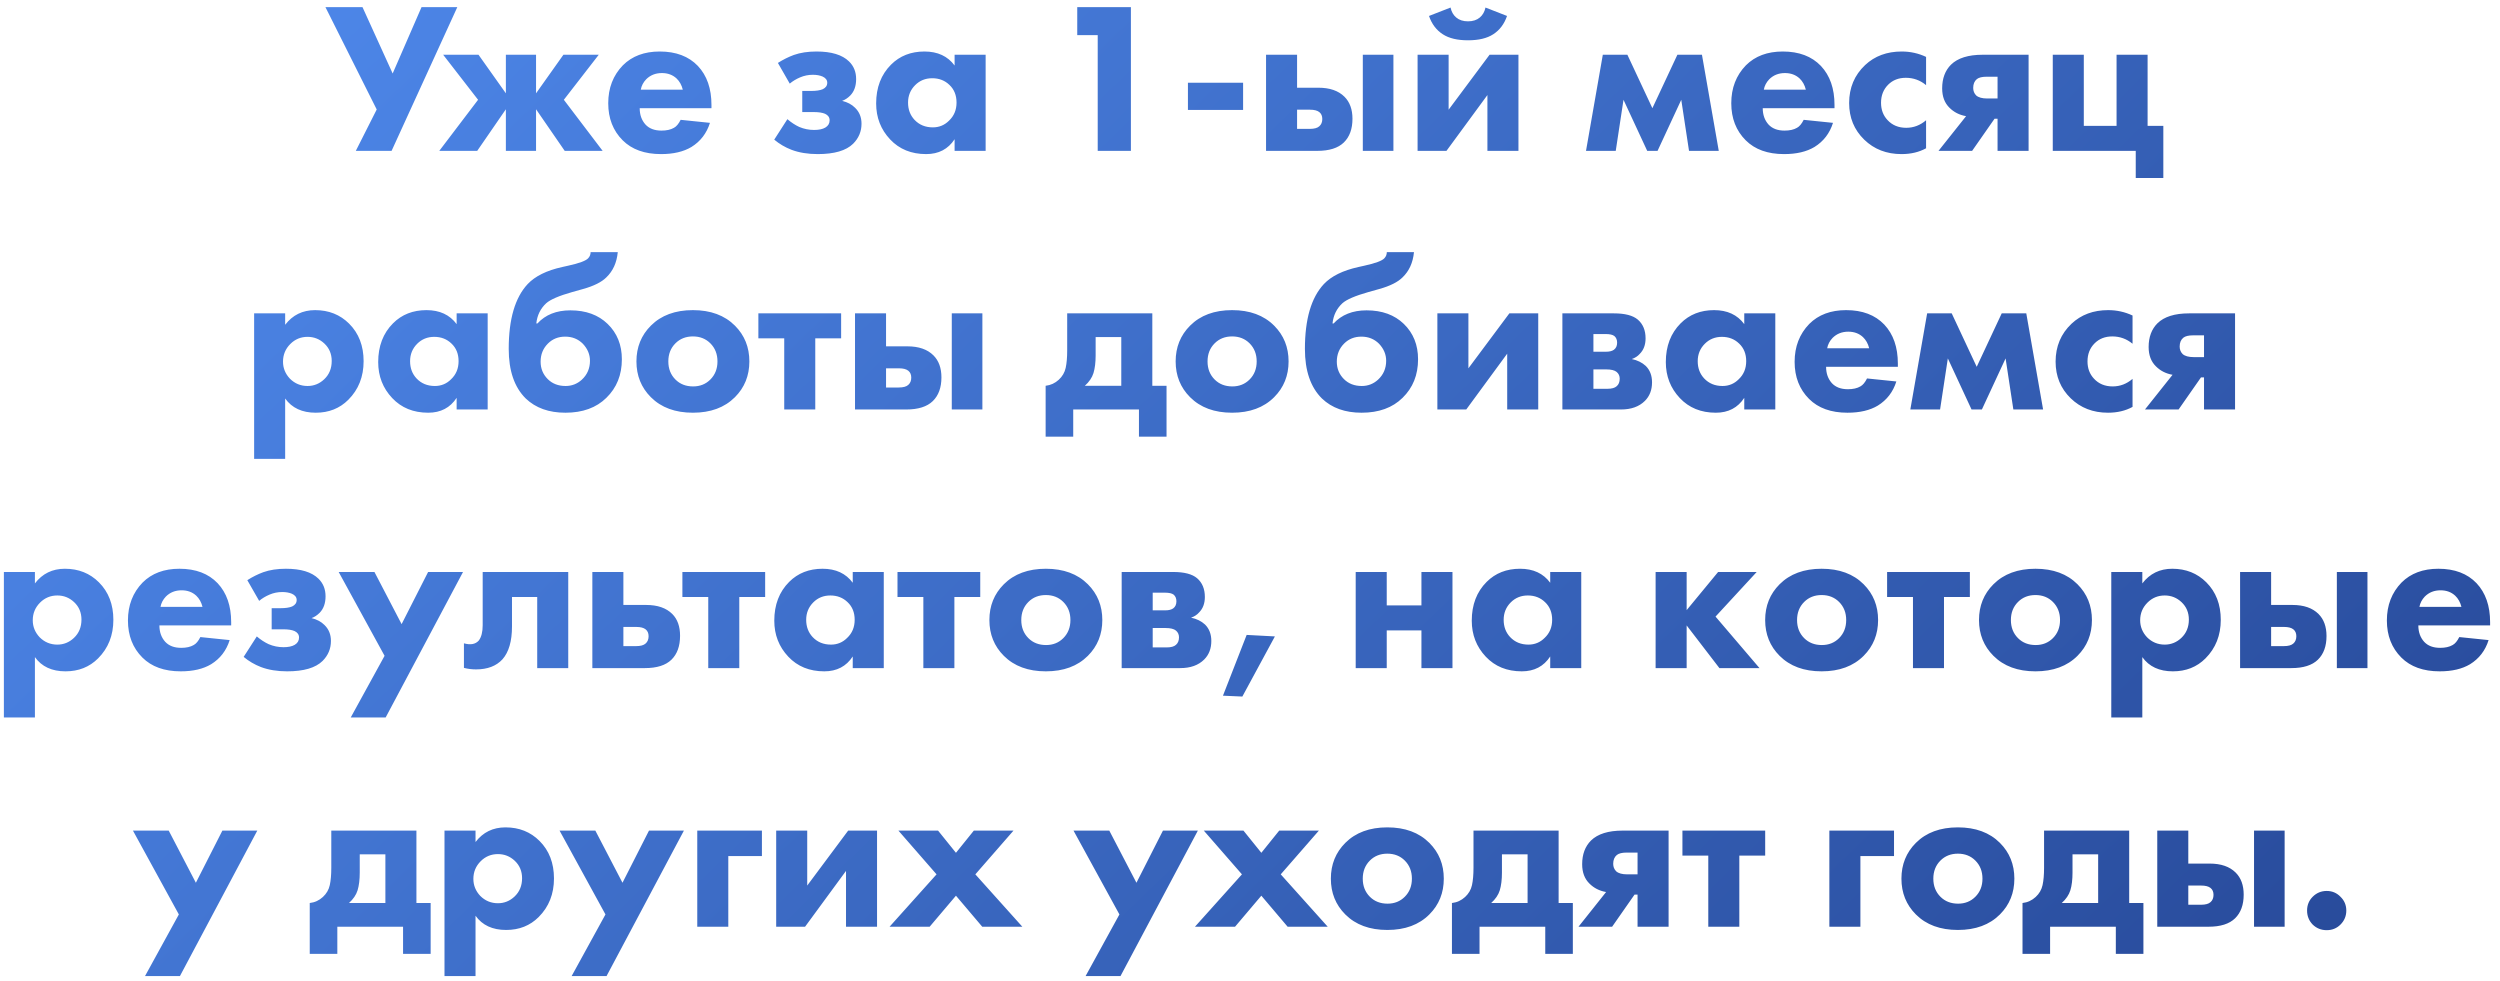 <?xml version="1.0" encoding="UTF-8"?> <svg xmlns="http://www.w3.org/2000/svg" width="232" height="91" viewBox="0 0 232 91" fill="none"> <path d="M30.199 0.66H33.639L36.439 6.82L39.119 0.66H42.439L36.339 14H33.019L34.959 10.16L30.199 0.66ZM46.945 5.08H49.745V8.66L52.285 5.08H55.565L52.325 9.26L55.925 14H52.405L49.745 10.14V14H46.945V10.14L44.285 14H40.765L44.365 9.26L41.125 5.08H44.405L46.945 8.66V5.08ZM59.464 8.32H63.364C63.257 7.893 63.064 7.547 62.784 7.28C62.424 6.947 61.97 6.78 61.424 6.78C60.837 6.78 60.35 6.973 59.964 7.36C59.697 7.64 59.53 7.96 59.464 8.32ZM66.024 9.74V10.04H59.364C59.364 10.653 59.544 11.16 59.904 11.56C60.25 11.933 60.744 12.12 61.384 12.12C61.864 12.12 62.25 12.033 62.544 11.86C62.77 11.74 62.977 11.493 63.164 11.12L65.884 11.4C65.577 12.373 65.004 13.12 64.164 13.64C63.43 14.08 62.49 14.3 61.344 14.3C59.824 14.3 58.637 13.873 57.784 13.02C56.89 12.127 56.444 10.98 56.444 9.58C56.444 8.167 56.897 6.993 57.804 6.06C58.657 5.207 59.797 4.78 61.224 4.78C62.73 4.78 63.91 5.227 64.764 6.12C65.604 7.013 66.024 8.22 66.024 9.74ZM73.289 7.76L72.189 5.84C72.669 5.533 73.162 5.287 73.669 5.1C74.269 4.887 74.969 4.78 75.769 4.78C77.156 4.78 78.162 5.087 78.789 5.7C79.229 6.127 79.449 6.673 79.449 7.34C79.449 7.98 79.269 8.487 78.909 8.86C78.669 9.1 78.416 9.267 78.149 9.36C78.642 9.48 79.043 9.693 79.349 10C79.749 10.387 79.949 10.88 79.949 11.48C79.949 12.2 79.689 12.82 79.169 13.34C78.516 13.98 77.422 14.3 75.889 14.3C74.969 14.3 74.156 14.167 73.449 13.9C72.862 13.673 72.329 13.36 71.849 12.96L73.069 11.06C73.429 11.367 73.796 11.607 74.169 11.78C74.609 11.967 75.069 12.06 75.549 12.06C75.989 12.06 76.336 11.987 76.589 11.84C76.856 11.68 76.989 11.453 76.989 11.16C76.989 10.893 76.849 10.693 76.569 10.56C76.316 10.453 75.969 10.4 75.529 10.4H74.449V8.44H75.269C75.736 8.44 76.096 8.387 76.349 8.28C76.629 8.147 76.769 7.947 76.769 7.68C76.769 7.427 76.623 7.233 76.329 7.1C76.076 6.993 75.776 6.94 75.429 6.94C75.016 6.94 74.623 7.02 74.249 7.18C73.876 7.34 73.556 7.533 73.289 7.76ZM88.587 6.08V5.08H91.467V14H88.587V12.92C87.987 13.84 87.107 14.3 85.947 14.3C84.574 14.3 83.46 13.847 82.607 12.94C81.74 12.02 81.307 10.907 81.307 9.6C81.307 8.12 81.767 6.92 82.687 6C83.5 5.187 84.534 4.78 85.787 4.78C87.014 4.78 87.947 5.213 88.587 6.08ZM86.507 7.26C85.88 7.26 85.354 7.473 84.927 7.9C84.487 8.34 84.267 8.88 84.267 9.52C84.267 10.16 84.467 10.693 84.867 11.12C85.307 11.587 85.874 11.82 86.567 11.82C87.154 11.82 87.654 11.613 88.067 11.2C88.534 10.76 88.767 10.2 88.767 9.52C88.767 8.84 88.547 8.293 88.107 7.88C87.68 7.467 87.147 7.26 86.507 7.26ZM101.868 14V3.26H99.968V0.66H104.948V14H101.868ZM110.24 10.2V7.68H115.36V10.2H110.24ZM126.469 5.08H129.309V14H126.469V5.08ZM120.369 8.14H122.349C123.402 8.14 124.209 8.42 124.769 8.98C125.262 9.473 125.509 10.153 125.509 11.02C125.509 11.967 125.242 12.7 124.709 13.22C124.176 13.74 123.356 14 122.249 14H117.489V5.08H120.369V8.14ZM120.369 11.96H121.549C121.962 11.96 122.256 11.88 122.429 11.72C122.616 11.56 122.709 11.333 122.709 11.04C122.709 10.76 122.616 10.547 122.429 10.4C122.242 10.253 121.956 10.18 121.569 10.18H120.369V11.96ZM131.552 5.08H134.432V10.18L138.232 5.08H140.912V14H138.032V8.82L134.232 14H131.552V5.08ZM137.852 0.7L139.852 1.48C139.598 2.227 139.172 2.793 138.572 3.18C137.998 3.553 137.218 3.74 136.232 3.74C135.245 3.74 134.465 3.553 133.892 3.18C133.292 2.793 132.865 2.227 132.612 1.48L134.612 0.7C134.692 1.087 134.865 1.393 135.132 1.62C135.412 1.86 135.778 1.98 136.232 1.98C136.685 1.98 137.052 1.86 137.332 1.62C137.598 1.393 137.772 1.087 137.852 0.7ZM147.181 14L148.741 5.08H151.021L153.341 10.04L155.661 5.08H157.941L159.501 14H156.741L156.021 9.26L153.821 14H152.861L150.661 9.26L149.941 14H147.181ZM163.682 8.32H167.582C167.476 7.893 167.282 7.547 167.002 7.28C166.642 6.947 166.189 6.78 165.642 6.78C165.056 6.78 164.569 6.973 164.182 7.36C163.916 7.64 163.749 7.96 163.682 8.32ZM170.242 9.74V10.04H163.582C163.582 10.653 163.762 11.16 164.122 11.56C164.469 11.933 164.962 12.12 165.602 12.12C166.082 12.12 166.469 12.033 166.762 11.86C166.989 11.74 167.196 11.493 167.382 11.12L170.102 11.4C169.796 12.373 169.222 13.12 168.382 13.64C167.649 14.08 166.709 14.3 165.562 14.3C164.042 14.3 162.856 13.873 162.002 13.02C161.109 12.127 160.662 10.98 160.662 9.58C160.662 8.167 161.116 6.993 162.022 6.06C162.876 5.207 164.016 4.78 165.442 4.78C166.949 4.78 168.129 5.227 168.982 6.12C169.822 7.013 170.242 8.22 170.242 9.74ZM178.74 5.28V7.9C178.193 7.447 177.567 7.22 176.86 7.22C176.193 7.22 175.647 7.433 175.22 7.86C174.78 8.3 174.56 8.86 174.56 9.54C174.56 10.18 174.76 10.713 175.16 11.14C175.6 11.62 176.18 11.86 176.9 11.86C177.58 11.86 178.193 11.627 178.74 11.16V13.76C178.087 14.12 177.327 14.3 176.46 14.3C175.073 14.3 173.92 13.853 173 12.96C172.067 12.053 171.6 10.92 171.6 9.56C171.6 8.147 172.093 6.973 173.08 6.04C173.973 5.2 175.107 4.78 176.48 4.78C177.28 4.78 178.033 4.947 178.74 5.28ZM179.893 14L182.453 10.78C181.84 10.673 181.327 10.413 180.913 10C180.46 9.56 180.233 8.96 180.233 8.2C180.233 7.28 180.507 6.547 181.053 6C181.68 5.387 182.66 5.08 183.993 5.08H188.253V14H185.373V11.02H185.093L183.013 14H179.893ZM185.373 9.14V7.12H184.353C183.94 7.12 183.64 7.193 183.453 7.34C183.227 7.527 183.113 7.8 183.113 8.16C183.113 8.44 183.207 8.673 183.393 8.86C183.607 9.047 183.947 9.14 184.413 9.14H185.373ZM190.497 14V5.08H193.377V11.68H196.417V5.08H199.297V11.68H200.757V16.52H198.197V14H190.497ZM26.463 36.98V42.58H23.583V29.08H26.463V30.14C27.156 29.233 28.083 28.78 29.243 28.78C30.51 28.78 31.563 29.2 32.403 30.04C33.296 30.933 33.743 32.093 33.743 33.52C33.743 34.96 33.27 36.153 32.323 37.1C31.523 37.9 30.516 38.3 29.303 38.3C28.036 38.3 27.09 37.86 26.463 36.98ZM28.543 31.26C27.916 31.26 27.383 31.48 26.943 31.92C26.49 32.373 26.263 32.92 26.263 33.56C26.263 34.16 26.476 34.687 26.903 35.14C27.356 35.593 27.903 35.82 28.543 35.82C29.13 35.82 29.643 35.613 30.083 35.2C30.55 34.76 30.783 34.193 30.783 33.5C30.783 32.847 30.556 32.307 30.103 31.88C29.663 31.467 29.143 31.26 28.543 31.26ZM42.376 30.08V29.08H45.256V38H42.376V36.92C41.776 37.84 40.896 38.3 39.736 38.3C38.363 38.3 37.249 37.847 36.396 36.94C35.529 36.02 35.096 34.907 35.096 33.6C35.096 32.12 35.556 30.92 36.476 30C37.289 29.187 38.323 28.78 39.576 28.78C40.803 28.78 41.736 29.213 42.376 30.08ZM40.296 31.26C39.669 31.26 39.143 31.473 38.716 31.9C38.276 32.34 38.056 32.88 38.056 33.52C38.056 34.16 38.256 34.693 38.656 35.12C39.096 35.587 39.663 35.82 40.356 35.82C40.943 35.82 41.443 35.613 41.856 35.2C42.323 34.76 42.556 34.2 42.556 33.52C42.556 32.84 42.336 32.293 41.896 31.88C41.469 31.467 40.936 31.26 40.296 31.26ZM54.809 23.4H57.329C57.236 24.373 56.883 25.153 56.269 25.74C55.829 26.18 55.109 26.54 54.109 26.82L53.109 27.1C51.883 27.447 51.076 27.793 50.689 28.14C50.156 28.633 49.849 29.26 49.769 30.02H49.869C50.616 29.207 51.636 28.8 52.929 28.8C54.369 28.8 55.523 29.22 56.389 30.06C57.269 30.913 57.709 32.007 57.709 33.34C57.709 34.793 57.229 35.987 56.269 36.92C55.336 37.84 54.069 38.3 52.469 38.3C50.936 38.3 49.709 37.86 48.789 36.98C47.736 35.94 47.209 34.407 47.209 32.38C47.209 29.62 47.796 27.613 48.969 26.36C49.663 25.627 50.729 25.1 52.169 24.78L52.709 24.66C53.749 24.433 54.376 24.2 54.589 23.96C54.736 23.8 54.809 23.613 54.809 23.4ZM52.449 31.24C51.809 31.24 51.276 31.453 50.849 31.88C50.396 32.333 50.169 32.893 50.169 33.56C50.169 34.2 50.389 34.74 50.829 35.18C51.256 35.607 51.809 35.82 52.489 35.82C53.062 35.82 53.562 35.627 53.989 35.24C54.496 34.773 54.749 34.187 54.749 33.48C54.749 32.893 54.529 32.367 54.089 31.9C53.649 31.46 53.102 31.24 52.449 31.24ZM68.201 30.22C69.094 31.113 69.541 32.22 69.541 33.54C69.541 34.86 69.094 35.967 68.201 36.86C67.241 37.82 65.941 38.3 64.301 38.3C62.661 38.3 61.361 37.82 60.401 36.86C59.508 35.967 59.061 34.86 59.061 33.54C59.061 32.22 59.508 31.113 60.401 30.22C61.361 29.26 62.661 28.78 64.301 28.78C65.941 28.78 67.241 29.26 68.201 30.22ZM65.921 31.86C65.494 31.433 64.954 31.22 64.301 31.22C63.648 31.22 63.108 31.433 62.681 31.86C62.241 32.3 62.021 32.86 62.021 33.54C62.021 34.22 62.241 34.78 62.681 35.22C63.108 35.647 63.654 35.86 64.321 35.86C64.961 35.86 65.494 35.647 65.921 35.22C66.361 34.78 66.581 34.22 66.581 33.54C66.581 32.86 66.361 32.3 65.921 31.86ZM78.057 31.4H75.657V38H72.777V31.4H70.377V29.08H78.057V31.4ZM88.325 29.08H91.165V38H88.325V29.08ZM82.225 32.14H84.205C85.258 32.14 86.065 32.42 86.625 32.98C87.118 33.473 87.365 34.153 87.365 35.02C87.365 35.967 87.098 36.7 86.565 37.22C86.031 37.74 85.211 38 84.105 38H79.345V29.08H82.225V32.14ZM82.225 35.96H83.405C83.818 35.96 84.111 35.88 84.285 35.72C84.471 35.56 84.565 35.333 84.565 35.04C84.565 34.76 84.471 34.547 84.285 34.4C84.098 34.253 83.811 34.18 83.425 34.18H82.225V35.96ZM99.035 29.08H106.935V35.8H108.255V40.52H105.695V38H99.595V40.52H97.035V35.8C97.502 35.747 97.908 35.56 98.255 35.24C98.588 34.933 98.802 34.567 98.895 34.14C98.988 33.713 99.035 33.18 99.035 32.54V29.08ZM104.055 35.8V31.28H101.675V32.98C101.675 33.633 101.608 34.18 101.475 34.62C101.342 35.047 101.075 35.44 100.675 35.8H104.055ZM118.24 30.22C119.133 31.113 119.58 32.22 119.58 33.54C119.58 34.86 119.133 35.967 118.24 36.86C117.28 37.82 115.98 38.3 114.34 38.3C112.7 38.3 111.4 37.82 110.44 36.86C109.547 35.967 109.1 34.86 109.1 33.54C109.1 32.22 109.547 31.113 110.44 30.22C111.4 29.26 112.7 28.78 114.34 28.78C115.98 28.78 117.28 29.26 118.24 30.22ZM115.96 31.86C115.533 31.433 114.993 31.22 114.34 31.22C113.687 31.22 113.147 31.433 112.72 31.86C112.28 32.3 112.06 32.86 112.06 33.54C112.06 34.22 112.28 34.78 112.72 35.22C113.147 35.647 113.693 35.86 114.36 35.86C115 35.86 115.533 35.647 115.96 35.22C116.4 34.78 116.62 34.22 116.62 33.54C116.62 32.86 116.4 32.3 115.96 31.86ZM128.696 23.4H131.216C131.123 24.373 130.769 25.153 130.156 25.74C129.716 26.18 128.996 26.54 127.996 26.82L126.996 27.1C125.769 27.447 124.963 27.793 124.576 28.14C124.043 28.633 123.736 29.26 123.656 30.02H123.756C124.503 29.207 125.523 28.8 126.816 28.8C128.256 28.8 129.409 29.22 130.276 30.06C131.156 30.913 131.596 32.007 131.596 33.34C131.596 34.793 131.116 35.987 130.156 36.92C129.223 37.84 127.956 38.3 126.356 38.3C124.823 38.3 123.596 37.86 122.676 36.98C121.623 35.94 121.096 34.407 121.096 32.38C121.096 29.62 121.683 27.613 122.856 26.36C123.549 25.627 124.616 25.1 126.056 24.78L126.596 24.66C127.636 24.433 128.263 24.2 128.476 23.96C128.623 23.8 128.696 23.613 128.696 23.4ZM126.336 31.24C125.696 31.24 125.163 31.453 124.736 31.88C124.283 32.333 124.056 32.893 124.056 33.56C124.056 34.2 124.276 34.74 124.716 35.18C125.143 35.607 125.696 35.82 126.376 35.82C126.949 35.82 127.449 35.627 127.876 35.24C128.383 34.773 128.636 34.187 128.636 33.48C128.636 32.893 128.416 32.367 127.976 31.9C127.536 31.46 126.989 31.24 126.336 31.24ZM133.388 29.08H136.268V34.18L140.068 29.08H142.748V38H139.868V32.82L136.068 38H133.388V29.08ZM144.989 29.08H149.769C150.796 29.08 151.536 29.273 151.989 29.66C152.469 30.073 152.709 30.653 152.709 31.4C152.709 32 152.529 32.48 152.169 32.84C151.982 33.053 151.736 33.213 151.429 33.32C151.949 33.427 152.382 33.64 152.729 33.96C153.116 34.347 153.309 34.853 153.309 35.48C153.309 36.187 153.089 36.76 152.649 37.2C152.116 37.733 151.376 38 150.429 38H144.989V29.08ZM147.869 32.64H149.049C149.356 32.64 149.596 32.58 149.769 32.46C149.969 32.313 150.069 32.093 150.069 31.8C150.069 31.533 149.982 31.327 149.809 31.18C149.649 31.06 149.382 31 149.009 31H147.869V32.64ZM147.869 36.08H149.169C149.569 36.08 149.856 36 150.029 35.84C150.216 35.68 150.309 35.447 150.309 35.14C150.309 34.887 150.216 34.68 150.029 34.52C149.842 34.36 149.516 34.28 149.049 34.28H147.869V36.08ZM161.868 30.08V29.08H164.748V38H161.868V36.92C161.268 37.84 160.388 38.3 159.228 38.3C157.855 38.3 156.742 37.847 155.888 36.94C155.022 36.02 154.588 34.907 154.588 33.6C154.588 32.12 155.048 30.92 155.968 30C156.782 29.187 157.815 28.78 159.068 28.78C160.295 28.78 161.228 29.213 161.868 30.08ZM159.788 31.26C159.162 31.26 158.635 31.473 158.208 31.9C157.768 32.34 157.548 32.88 157.548 33.52C157.548 34.16 157.748 34.693 158.148 35.12C158.588 35.587 159.155 35.82 159.848 35.82C160.435 35.82 160.935 35.613 161.348 35.2C161.815 34.76 162.048 34.2 162.048 33.52C162.048 32.84 161.828 32.293 161.388 31.88C160.962 31.467 160.428 31.26 159.788 31.26ZM169.561 32.32H173.461C173.355 31.893 173.161 31.547 172.881 31.28C172.521 30.947 172.068 30.78 171.521 30.78C170.935 30.78 170.448 30.973 170.061 31.36C169.795 31.64 169.628 31.96 169.561 32.32ZM176.121 33.74V34.04H169.461C169.461 34.653 169.641 35.16 170.001 35.56C170.348 35.933 170.841 36.12 171.481 36.12C171.961 36.12 172.348 36.033 172.641 35.86C172.868 35.74 173.075 35.493 173.261 35.12L175.981 35.4C175.675 36.373 175.101 37.12 174.261 37.64C173.528 38.08 172.588 38.3 171.441 38.3C169.921 38.3 168.735 37.873 167.881 37.02C166.988 36.127 166.541 34.98 166.541 33.58C166.541 32.167 166.995 30.993 167.901 30.06C168.755 29.207 169.895 28.78 171.321 28.78C172.828 28.78 174.008 29.227 174.861 30.12C175.701 31.013 176.121 32.22 176.121 33.74ZM177.279 38L178.839 29.08H181.119L183.439 34.04L185.759 29.08H188.039L189.599 38H186.839L186.119 33.26L183.919 38H182.959L180.759 33.26L180.039 38H177.279ZM197.9 29.28V31.9C197.353 31.447 196.727 31.22 196.02 31.22C195.353 31.22 194.807 31.433 194.38 31.86C193.94 32.3 193.72 32.86 193.72 33.54C193.72 34.18 193.92 34.713 194.32 35.14C194.76 35.62 195.34 35.86 196.06 35.86C196.74 35.86 197.353 35.627 197.9 35.16V37.76C197.247 38.12 196.487 38.3 195.62 38.3C194.233 38.3 193.08 37.853 192.16 36.96C191.227 36.053 190.76 34.92 190.76 33.56C190.76 32.147 191.253 30.973 192.24 30.04C193.133 29.2 194.267 28.78 195.64 28.78C196.44 28.78 197.193 28.947 197.9 29.28ZM199.053 38L201.613 34.78C201 34.673 200.487 34.413 200.073 34C199.62 33.56 199.393 32.96 199.393 32.2C199.393 31.28 199.667 30.547 200.213 30C200.84 29.387 201.82 29.08 203.153 29.08H207.413V38H204.533V35.02H204.253L202.173 38H199.053ZM204.533 33.14V31.12H203.513C203.1 31.12 202.8 31.193 202.613 31.34C202.387 31.527 202.273 31.8 202.273 32.16C202.273 32.44 202.367 32.673 202.553 32.86C202.767 33.047 203.107 33.14 203.573 33.14H204.533ZM3.24 60.98V66.58H0.36V53.08H3.24V54.14C3.934 53.233 4.86 52.78 6.02 52.78C7.287 52.78 8.34 53.2 9.18 54.04C10.074 54.933 10.52 56.093 10.52 57.52C10.52 58.96 10.047 60.153 9.1 61.1C8.3 61.9 7.294 62.3 6.08 62.3C4.814 62.3 3.867 61.86 3.24 60.98ZM5.32 55.26C4.694 55.26 4.16 55.48 3.72 55.92C3.267 56.373 3.04 56.92 3.04 57.56C3.04 58.16 3.254 58.687 3.68 59.14C4.134 59.593 4.68 59.82 5.32 59.82C5.907 59.82 6.42 59.613 6.86 59.2C7.327 58.76 7.56 58.193 7.56 57.5C7.56 56.847 7.334 56.307 6.88 55.88C6.44 55.467 5.92 55.26 5.32 55.26ZM14.893 56.32H18.793C18.687 55.893 18.493 55.547 18.213 55.28C17.853 54.947 17.4 54.78 16.853 54.78C16.267 54.78 15.78 54.973 15.393 55.36C15.127 55.64 14.96 55.96 14.893 56.32ZM21.453 57.74V58.04H14.793C14.793 58.653 14.973 59.16 15.333 59.56C15.68 59.933 16.173 60.12 16.813 60.12C17.293 60.12 17.68 60.033 17.973 59.86C18.2 59.74 18.407 59.493 18.593 59.12L21.313 59.4C21.007 60.373 20.433 61.12 19.593 61.64C18.86 62.08 17.92 62.3 16.773 62.3C15.253 62.3 14.067 61.873 13.213 61.02C12.32 60.127 11.873 58.98 11.873 57.58C11.873 56.167 12.327 54.993 13.233 54.06C14.087 53.207 15.227 52.78 16.653 52.78C18.16 52.78 19.34 53.227 20.193 54.12C21.033 55.013 21.453 56.22 21.453 57.74ZM24.051 55.76L22.951 53.84C23.431 53.533 23.924 53.287 24.431 53.1C25.031 52.887 25.731 52.78 26.531 52.78C27.918 52.78 28.924 53.087 29.551 53.7C29.991 54.127 30.211 54.673 30.211 55.34C30.211 55.98 30.031 56.487 29.671 56.86C29.431 57.1 29.177 57.267 28.911 57.36C29.404 57.48 29.804 57.693 30.111 58C30.511 58.387 30.711 58.88 30.711 59.48C30.711 60.2 30.451 60.82 29.931 61.34C29.277 61.98 28.184 62.3 26.651 62.3C25.731 62.3 24.918 62.167 24.211 61.9C23.624 61.673 23.091 61.36 22.611 60.96L23.831 59.06C24.191 59.367 24.558 59.607 24.931 59.78C25.371 59.967 25.831 60.06 26.311 60.06C26.751 60.06 27.098 59.987 27.351 59.84C27.617 59.68 27.751 59.453 27.751 59.16C27.751 58.893 27.611 58.693 27.331 58.56C27.078 58.453 26.731 58.4 26.291 58.4H25.211V56.44H26.031C26.497 56.44 26.858 56.387 27.111 56.28C27.391 56.147 27.531 55.947 27.531 55.68C27.531 55.427 27.384 55.233 27.091 55.1C26.837 54.993 26.538 54.94 26.191 54.94C25.777 54.94 25.384 55.02 25.011 55.18C24.637 55.34 24.317 55.533 24.051 55.76ZM32.549 66.58L35.689 60.86L31.429 53.08H34.749L37.269 57.92L39.729 53.08H42.969L35.789 66.58H32.549ZM52.733 53.08V62H49.853V55.4H47.513V58.14C47.513 59.5 47.219 60.513 46.633 61.18C46.059 61.807 45.239 62.12 44.173 62.12C43.786 62.12 43.413 62.073 43.053 61.98V59.7C43.666 59.873 44.126 59.787 44.433 59.44C44.673 59.12 44.793 58.647 44.793 58.02V53.08H52.733ZM57.85 56.14H59.97C61.023 56.14 61.83 56.42 62.39 56.98C62.87 57.46 63.11 58.133 63.11 59C63.11 59.96 62.843 60.7 62.31 61.22C61.776 61.74 60.956 62 59.85 62H54.97V53.08H57.85V56.14ZM57.85 59.96H59.03C59.443 59.96 59.736 59.88 59.91 59.72C60.096 59.56 60.19 59.333 60.19 59.04C60.19 58.76 60.096 58.547 59.91 58.4C59.723 58.253 59.436 58.18 59.05 58.18H57.85V59.96ZM71.006 55.4H68.606V62H65.726V55.4H63.326V53.08H71.006V55.4ZM79.134 54.08V53.08H82.014V62H79.134V60.92C78.534 61.84 77.654 62.3 76.494 62.3C75.121 62.3 74.007 61.847 73.154 60.94C72.287 60.02 71.854 58.907 71.854 57.6C71.854 56.12 72.314 54.92 73.234 54C74.047 53.187 75.081 52.78 76.334 52.78C77.561 52.78 78.494 53.213 79.134 54.08ZM77.054 55.26C76.427 55.26 75.9 55.473 75.474 55.9C75.034 56.34 74.814 56.88 74.814 57.52C74.814 58.16 75.014 58.693 75.414 59.12C75.854 59.587 76.421 59.82 77.114 59.82C77.701 59.82 78.201 59.613 78.614 59.2C79.081 58.76 79.314 58.2 79.314 57.52C79.314 56.84 79.094 56.293 78.654 55.88C78.227 55.467 77.694 55.26 77.054 55.26ZM90.967 55.4H88.567V62H85.687V55.4H83.287V53.08H90.967V55.4ZM100.955 54.22C101.848 55.113 102.295 56.22 102.295 57.54C102.295 58.86 101.848 59.967 100.955 60.86C99.995 61.82 98.695 62.3 97.055 62.3C95.415 62.3 94.115 61.82 93.155 60.86C92.261 59.967 91.815 58.86 91.815 57.54C91.815 56.22 92.261 55.113 93.155 54.22C94.115 53.26 95.415 52.78 97.055 52.78C98.695 52.78 99.995 53.26 100.955 54.22ZM98.675 55.86C98.248 55.433 97.708 55.22 97.055 55.22C96.401 55.22 95.861 55.433 95.435 55.86C94.995 56.3 94.775 56.86 94.775 57.54C94.775 58.22 94.995 58.78 95.435 59.22C95.861 59.647 96.408 59.86 97.075 59.86C97.715 59.86 98.248 59.647 98.675 59.22C99.115 58.78 99.335 58.22 99.335 57.54C99.335 56.86 99.115 56.3 98.675 55.86ZM104.091 53.08H108.871C109.897 53.08 110.637 53.273 111.091 53.66C111.571 54.073 111.811 54.653 111.811 55.4C111.811 56 111.631 56.48 111.271 56.84C111.084 57.053 110.837 57.213 110.531 57.32C111.051 57.427 111.484 57.64 111.831 57.96C112.217 58.347 112.411 58.853 112.411 59.48C112.411 60.187 112.191 60.76 111.751 61.2C111.217 61.733 110.477 62 109.531 62H104.091V53.08ZM106.971 56.64H108.151C108.457 56.64 108.697 56.58 108.871 56.46C109.071 56.313 109.171 56.093 109.171 55.8C109.171 55.533 109.084 55.327 108.911 55.18C108.751 55.06 108.484 55 108.111 55H106.971V56.64ZM106.971 60.08H108.271C108.671 60.08 108.957 60 109.131 59.84C109.317 59.68 109.411 59.447 109.411 59.14C109.411 58.887 109.317 58.68 109.131 58.52C108.944 58.36 108.617 58.28 108.151 58.28H106.971V60.08ZM113.49 64.56L115.69 58.92L118.31 59.06L115.29 64.64L113.49 64.56ZM125.809 62V53.08H128.689V56.18H131.909V53.08H134.789V62H131.909V58.5H128.689V62H125.809ZM143.86 54.08V53.08H146.74V62H143.86V60.92C143.26 61.84 142.38 62.3 141.22 62.3C139.847 62.3 138.734 61.847 137.88 60.94C137.014 60.02 136.58 58.907 136.58 57.6C136.58 56.12 137.04 54.92 137.96 54C138.774 53.187 139.807 52.78 141.06 52.78C142.287 52.78 143.22 53.213 143.86 54.08ZM141.78 55.26C141.154 55.26 140.627 55.473 140.2 55.9C139.76 56.34 139.54 56.88 139.54 57.52C139.54 58.16 139.74 58.693 140.14 59.12C140.58 59.587 141.147 59.82 141.84 59.82C142.427 59.82 142.927 59.613 143.34 59.2C143.807 58.76 144.04 58.2 144.04 57.52C144.04 56.84 143.82 56.293 143.38 55.88C142.954 55.467 142.42 55.26 141.78 55.26ZM153.641 62V53.08H156.521V56.62L159.441 53.08H163.021L159.201 57.22L163.281 62H159.561L156.521 58.04V62H153.641ZM172.947 54.22C173.84 55.113 174.287 56.22 174.287 57.54C174.287 58.86 173.84 59.967 172.947 60.86C171.987 61.82 170.687 62.3 169.047 62.3C167.407 62.3 166.107 61.82 165.147 60.86C164.254 59.967 163.807 58.86 163.807 57.54C163.807 56.22 164.254 55.113 165.147 54.22C166.107 53.26 167.407 52.78 169.047 52.78C170.687 52.78 171.987 53.26 172.947 54.22ZM170.667 55.86C170.24 55.433 169.7 55.22 169.047 55.22C168.394 55.22 167.854 55.433 167.427 55.86C166.987 56.3 166.767 56.86 166.767 57.54C166.767 58.22 166.987 58.78 167.427 59.22C167.854 59.647 168.4 59.86 169.067 59.86C169.707 59.86 170.24 59.647 170.667 59.22C171.107 58.78 171.327 58.22 171.327 57.54C171.327 56.86 171.107 56.3 170.667 55.86ZM182.803 55.4H180.403V62H177.523V55.4H175.123V53.08H182.803V55.4ZM192.791 54.22C193.684 55.113 194.131 56.22 194.131 57.54C194.131 58.86 193.684 59.967 192.791 60.86C191.831 61.82 190.531 62.3 188.891 62.3C187.251 62.3 185.951 61.82 184.991 60.86C184.097 59.967 183.651 58.86 183.651 57.54C183.651 56.22 184.097 55.113 184.991 54.22C185.951 53.26 187.251 52.78 188.891 52.78C190.531 52.78 191.831 53.26 192.791 54.22ZM190.511 55.86C190.084 55.433 189.544 55.22 188.891 55.22C188.237 55.22 187.697 55.433 187.271 55.86C186.831 56.3 186.611 56.86 186.611 57.54C186.611 58.22 186.831 58.78 187.271 59.22C187.697 59.647 188.244 59.86 188.911 59.86C189.551 59.86 190.084 59.647 190.511 59.22C190.951 58.78 191.171 58.22 191.171 57.54C191.171 56.86 190.951 56.3 190.511 55.86ZM198.807 60.98V66.58H195.927V53.08H198.807V54.14C199.5 53.233 200.427 52.78 201.587 52.78C202.853 52.78 203.907 53.2 204.747 54.04C205.64 54.933 206.087 56.093 206.087 57.52C206.087 58.96 205.613 60.153 204.667 61.1C203.867 61.9 202.86 62.3 201.647 62.3C200.38 62.3 199.433 61.86 198.807 60.98ZM200.887 55.26C200.26 55.26 199.727 55.48 199.287 55.92C198.833 56.373 198.607 56.92 198.607 57.56C198.607 58.16 198.82 58.687 199.247 59.14C199.7 59.593 200.247 59.82 200.887 59.82C201.473 59.82 201.987 59.613 202.427 59.2C202.893 58.76 203.127 58.193 203.127 57.5C203.127 56.847 202.9 56.307 202.447 55.88C202.007 55.467 201.487 55.26 200.887 55.26ZM216.86 53.08H219.7V62H216.86V53.08ZM210.76 56.14H212.74C213.793 56.14 214.6 56.42 215.16 56.98C215.653 57.473 215.9 58.153 215.9 59.02C215.9 59.967 215.633 60.7 215.1 61.22C214.566 61.74 213.746 62 212.64 62H207.88V53.08H210.76V56.14ZM210.76 59.96H211.94C212.353 59.96 212.646 59.88 212.82 59.72C213.006 59.56 213.1 59.333 213.1 59.04C213.1 58.76 213.006 58.547 212.82 58.4C212.633 58.253 212.346 58.18 211.96 58.18H210.76V59.96ZM224.522 56.32H228.422C228.316 55.893 228.122 55.547 227.842 55.28C227.482 54.947 227.029 54.78 226.482 54.78C225.896 54.78 225.409 54.973 225.022 55.36C224.756 55.64 224.589 55.96 224.522 56.32ZM231.082 57.74V58.04H224.422C224.422 58.653 224.602 59.16 224.962 59.56C225.309 59.933 225.802 60.12 226.442 60.12C226.922 60.12 227.309 60.033 227.602 59.86C227.829 59.74 228.036 59.493 228.222 59.12L230.942 59.4C230.636 60.373 230.062 61.12 229.222 61.64C228.489 62.08 227.549 62.3 226.402 62.3C224.882 62.3 223.696 61.873 222.842 61.02C221.949 60.127 221.502 58.98 221.502 57.58C221.502 56.167 221.956 54.993 222.862 54.06C223.716 53.207 224.856 52.78 226.282 52.78C227.789 52.78 228.969 53.227 229.822 54.12C230.662 55.013 231.082 56.22 231.082 57.74ZM13.457 90.58L16.597 84.86L12.337 77.08H15.657L18.177 81.92L20.637 77.08H23.877L16.697 90.58H13.457ZM30.744 77.08H38.644V83.8H39.964V88.52H37.404V86H31.304V88.52H28.744V83.8C29.211 83.747 29.617 83.56 29.964 83.24C30.297 82.933 30.511 82.567 30.604 82.14C30.697 81.713 30.744 81.18 30.744 80.54V77.08ZM35.764 83.8V79.28H33.384V80.98C33.384 81.633 33.317 82.18 33.184 82.62C33.051 83.047 32.784 83.44 32.384 83.8H35.764ZM44.129 84.98V90.58H41.249V77.08H44.129V78.14C44.822 77.233 45.749 76.78 46.909 76.78C48.176 76.78 49.229 77.2 50.069 78.04C50.962 78.933 51.409 80.093 51.409 81.52C51.409 82.96 50.936 84.153 49.989 85.1C49.189 85.9 48.182 86.3 46.969 86.3C45.702 86.3 44.756 85.86 44.129 84.98ZM46.209 79.26C45.582 79.26 45.049 79.48 44.609 79.92C44.156 80.373 43.929 80.92 43.929 81.56C43.929 82.16 44.142 82.687 44.569 83.14C45.022 83.593 45.569 83.82 46.209 83.82C46.796 83.82 47.309 83.613 47.749 83.2C48.216 82.76 48.449 82.193 48.449 81.5C48.449 80.847 48.222 80.307 47.769 79.88C47.329 79.467 46.809 79.26 46.209 79.26ZM53.047 90.58L56.187 84.86L51.927 77.08H55.247L57.767 81.92L60.227 77.08H63.467L56.287 90.58H53.047ZM64.706 86V77.08H70.706V79.44H67.586V86H64.706ZM72.03 77.08H74.91V82.18L78.71 77.08H81.39V86H78.51V80.82L74.71 86H72.03V77.08ZM82.552 86L86.912 81.14L83.372 77.08H87.052L88.712 79.14L90.372 77.08H94.052L90.512 81.14L94.872 86H91.152L88.712 83.12L86.272 86H82.552ZM100.742 90.58L103.882 84.86L99.622 77.08H102.942L105.462 81.92L107.922 77.08H111.162L103.982 90.58H100.742ZM110.892 86L115.252 81.14L111.712 77.08H115.392L117.052 79.14L118.712 77.08H122.392L118.852 81.14L123.212 86H119.492L117.052 83.12L114.612 86H110.892ZM132.644 78.22C133.538 79.113 133.984 80.22 133.984 81.54C133.984 82.86 133.538 83.967 132.644 84.86C131.684 85.82 130.384 86.3 128.744 86.3C127.104 86.3 125.804 85.82 124.844 84.86C123.951 83.967 123.504 82.86 123.504 81.54C123.504 80.22 123.951 79.113 124.844 78.22C125.804 77.26 127.104 76.78 128.744 76.78C130.384 76.78 131.684 77.26 132.644 78.22ZM130.364 79.86C129.938 79.433 129.398 79.22 128.744 79.22C128.091 79.22 127.551 79.433 127.124 79.86C126.684 80.3 126.464 80.86 126.464 81.54C126.464 82.22 126.684 82.78 127.124 83.22C127.551 83.647 128.098 83.86 128.764 83.86C129.404 83.86 129.938 83.647 130.364 83.22C130.804 82.78 131.024 82.22 131.024 81.54C131.024 80.86 130.804 80.3 130.364 79.86ZM136.74 77.08H144.64V83.8H145.96V88.52H143.4V86H137.3V88.52H134.74V83.8C135.207 83.747 135.613 83.56 135.96 83.24C136.293 82.933 136.507 82.567 136.6 82.14C136.693 81.713 136.74 81.18 136.74 80.54V77.08ZM141.76 83.8V79.28H139.38V80.98C139.38 81.633 139.313 82.18 139.18 82.62C139.047 83.047 138.78 83.44 138.38 83.8H141.76ZM146.485 86L149.045 82.78C148.432 82.673 147.918 82.413 147.505 82C147.052 81.56 146.825 80.96 146.825 80.2C146.825 79.28 147.098 78.547 147.645 78C148.272 77.387 149.252 77.08 150.585 77.08H154.845V86H151.965V83.02H151.685L149.605 86H146.485ZM151.965 81.14V79.12H150.945C150.532 79.12 150.232 79.193 150.045 79.34C149.818 79.527 149.705 79.8 149.705 80.16C149.705 80.44 149.798 80.673 149.985 80.86C150.198 81.047 150.538 81.14 151.005 81.14H151.965ZM163.809 79.4H161.409V86H158.529V79.4H156.129V77.08H163.809V79.4ZM169.765 86V77.08H175.765V79.44H172.645V86H169.765ZM185.593 78.22C186.487 79.113 186.933 80.22 186.933 81.54C186.933 82.86 186.487 83.967 185.593 84.86C184.633 85.82 183.333 86.3 181.693 86.3C180.053 86.3 178.753 85.82 177.793 84.86C176.9 83.967 176.453 82.86 176.453 81.54C176.453 80.22 176.9 79.113 177.793 78.22C178.753 77.26 180.053 76.78 181.693 76.78C183.333 76.78 184.633 77.26 185.593 78.22ZM183.313 79.86C182.887 79.433 182.347 79.22 181.693 79.22C181.04 79.22 180.5 79.433 180.073 79.86C179.633 80.3 179.413 80.86 179.413 81.54C179.413 82.22 179.633 82.78 180.073 83.22C180.5 83.647 181.047 83.86 181.713 83.86C182.353 83.86 182.887 83.647 183.313 83.22C183.753 82.78 183.973 82.22 183.973 81.54C183.973 80.86 183.753 80.3 183.313 79.86ZM189.689 77.08H197.589V83.8H198.909V88.52H196.349V86H190.249V88.52H187.689V83.8C188.156 83.747 188.563 83.56 188.909 83.24C189.243 82.933 189.456 82.567 189.549 82.14C189.643 81.713 189.689 81.18 189.689 80.54V77.08ZM194.709 83.8V79.28H192.329V80.98C192.329 81.633 192.263 82.18 192.129 82.62C191.996 83.047 191.729 83.44 191.329 83.8H194.709ZM209.174 77.08H212.014V86H209.174V77.08ZM203.074 80.14H205.054C206.108 80.14 206.914 80.42 207.474 80.98C207.968 81.473 208.214 82.153 208.214 83.02C208.214 83.967 207.948 84.7 207.414 85.22C206.881 85.74 206.061 86 204.954 86H200.194V77.08H203.074V80.14ZM203.074 83.96H204.254C204.668 83.96 204.961 83.88 205.134 83.72C205.321 83.56 205.414 83.333 205.414 83.04C205.414 82.76 205.321 82.547 205.134 82.4C204.948 82.253 204.661 82.18 204.274 82.18H203.074V83.96ZM214.617 85.8C214.27 85.44 214.097 85.007 214.097 84.5C214.097 83.993 214.27 83.567 214.617 83.22C214.977 82.86 215.41 82.68 215.917 82.68C216.423 82.68 216.85 82.86 217.197 83.22C217.557 83.567 217.737 83.993 217.737 84.5C217.737 85.007 217.557 85.44 217.197 85.8C216.85 86.147 216.423 86.32 215.917 86.32C215.41 86.32 214.977 86.147 214.617 85.8Z" fill="url(#paint0_linear)"></path> <defs> <linearGradient id="paint0_linear" x1="234.907" y1="88.787" x2="74.922" y2="-76.528" gradientUnits="userSpaceOnUse"> <stop stop-color="#264796"></stop> <stop offset="1" stop-color="#518DF1"></stop> </linearGradient> </defs> </svg> 